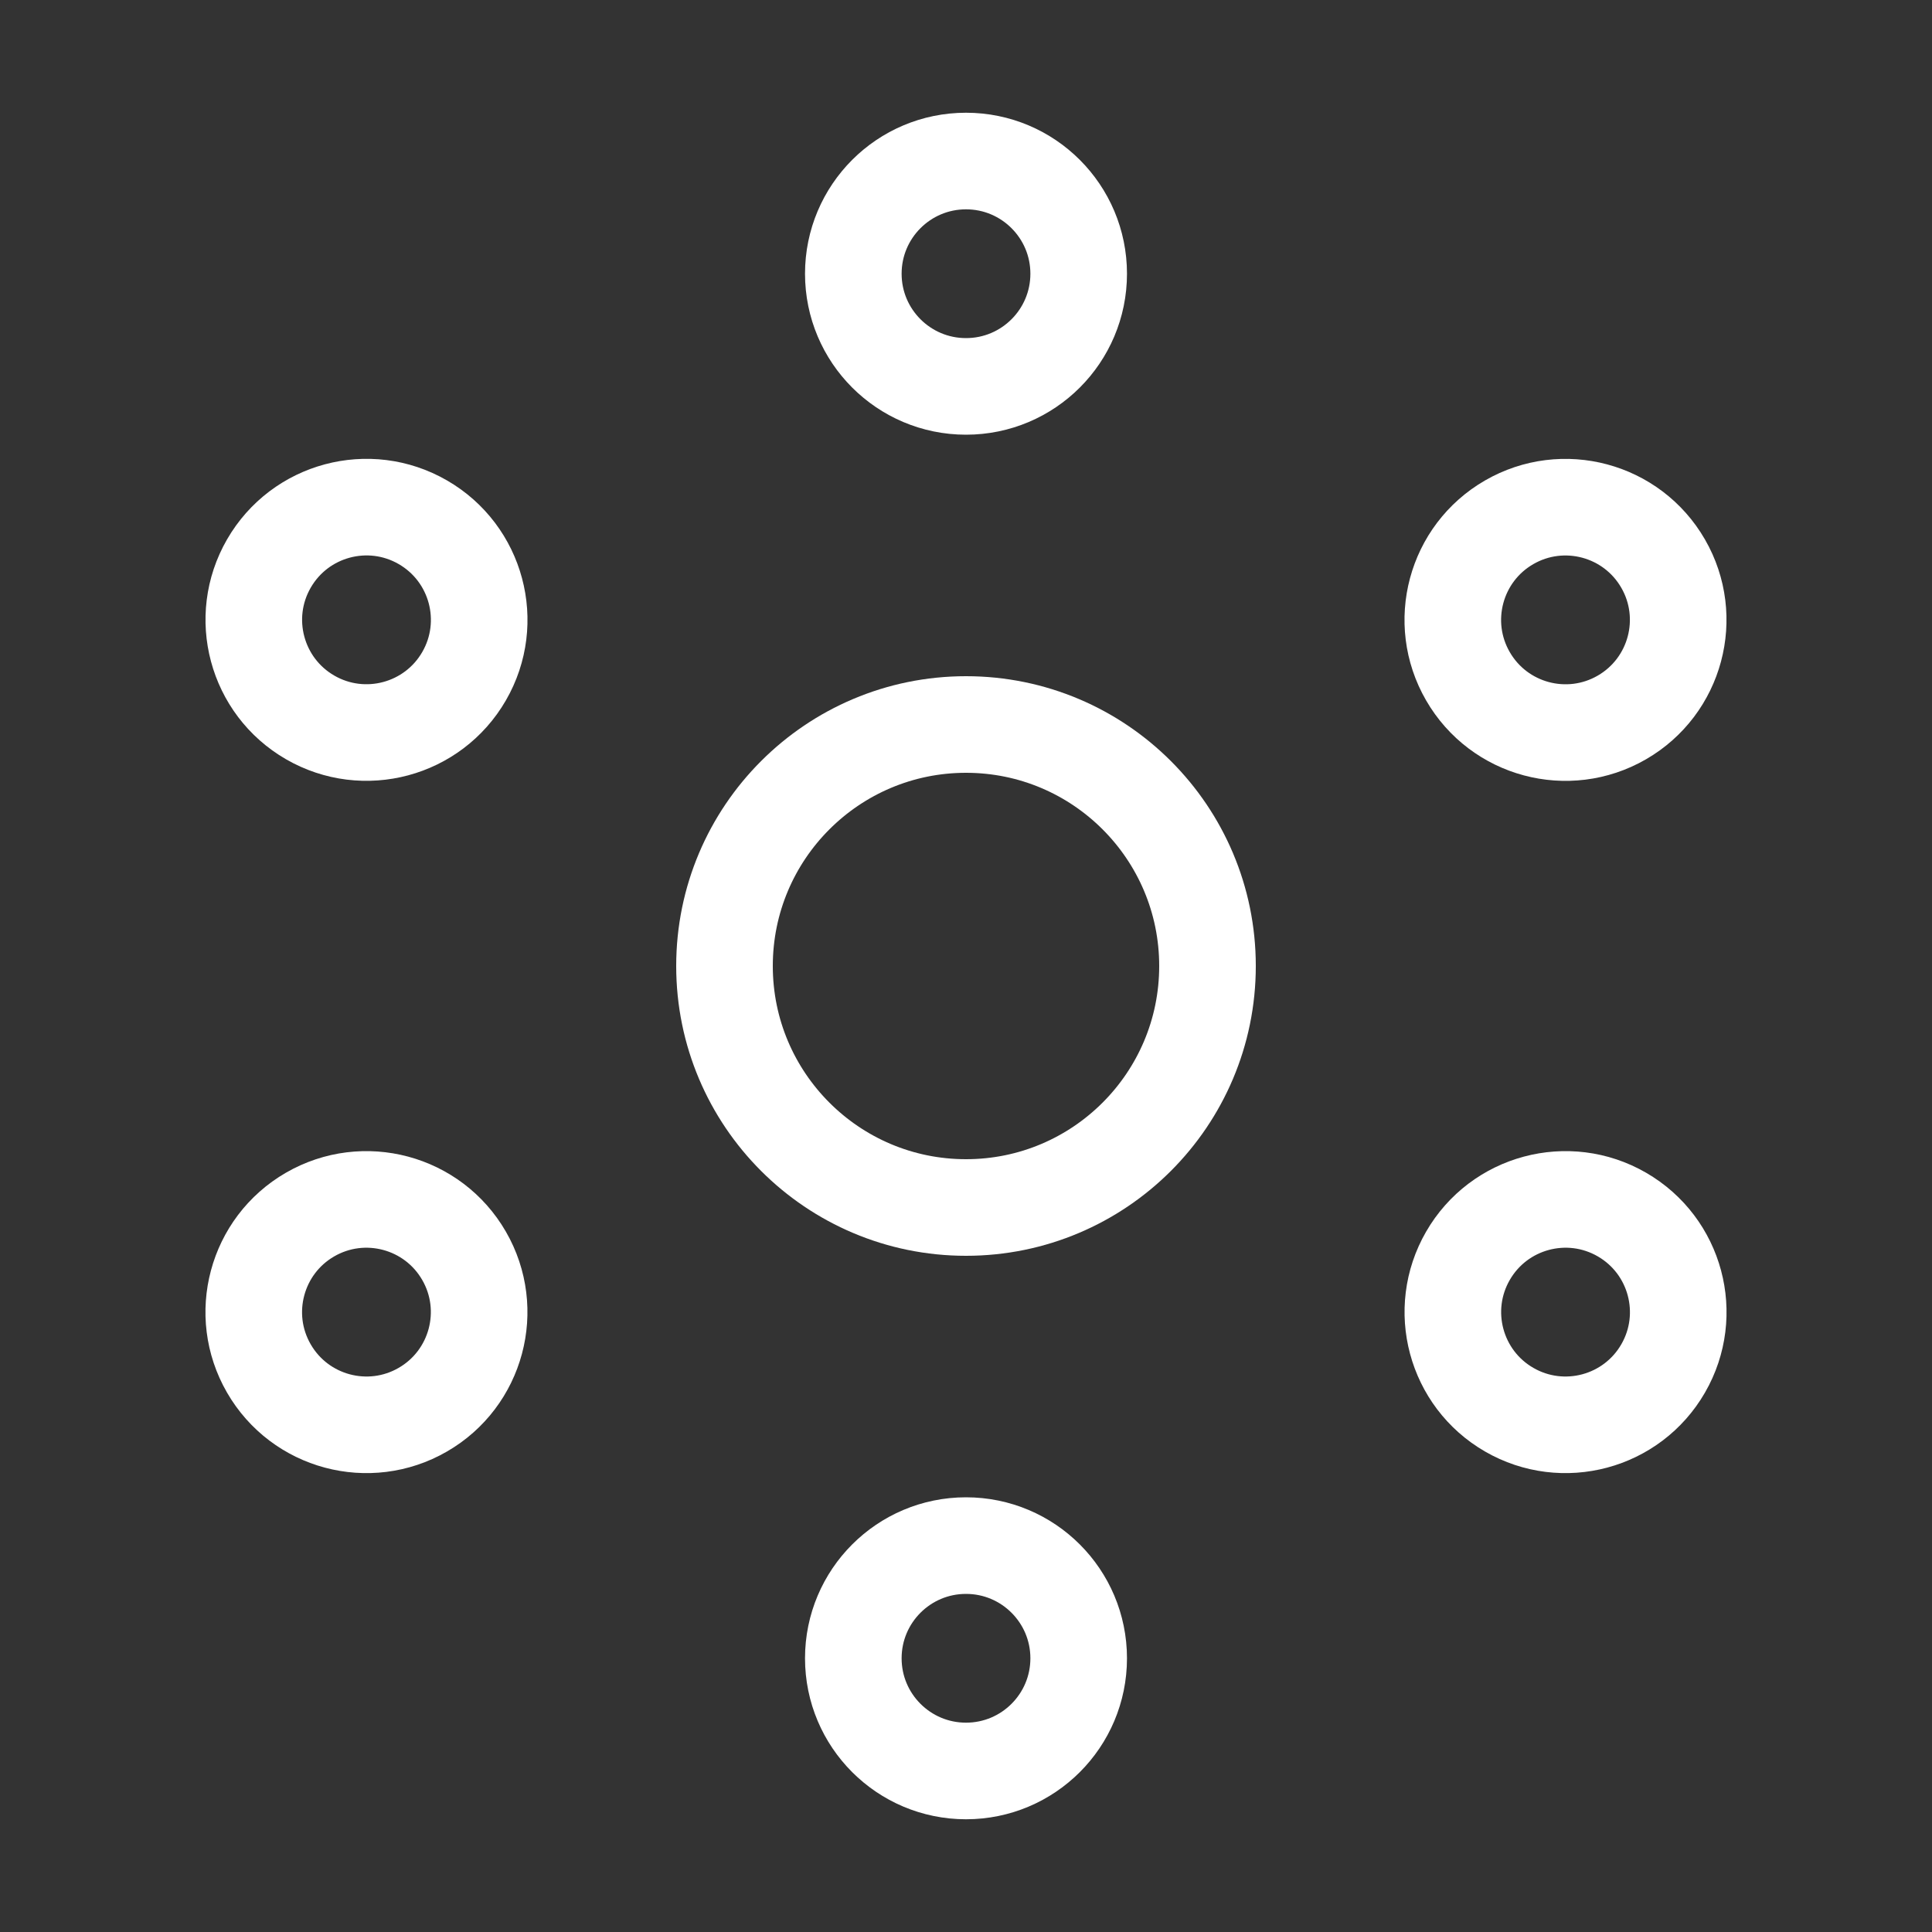 <?xml version="1.0" encoding="UTF-8"?> <svg xmlns="http://www.w3.org/2000/svg" width="40" height="40" viewBox="0 0 40 40" fill="none"><rect x="0" y="0" width="40" height="40" fill="#333333" stroke="none"/><circle cx="20" cy="20" r="5" stroke="white" stroke-width="2"></circle><circle cx="20" cy="5.667" r="2.333" stroke="white" stroke-width="2"></circle><circle cx="20" cy="34.333" r="2.333" stroke="white" stroke-width="2"></circle><circle cx="32.413" cy="27.166" r="2.333" transform="rotate(120 32.413 27.166)" stroke="white" stroke-width="2"></circle><circle cx="7.588" cy="12.833" r="2.333" transform="rotate(120 7.588 12.833)" stroke="white" stroke-width="2"></circle><circle cx="7.587" cy="27.166" r="2.333" transform="rotate(-120 7.587 27.166)" stroke="white" stroke-width="2"></circle><circle cx="32.412" cy="12.834" r="2.333" transform="rotate(-120 32.412 12.834)" stroke="white" stroke-width="2"></circle></svg> 